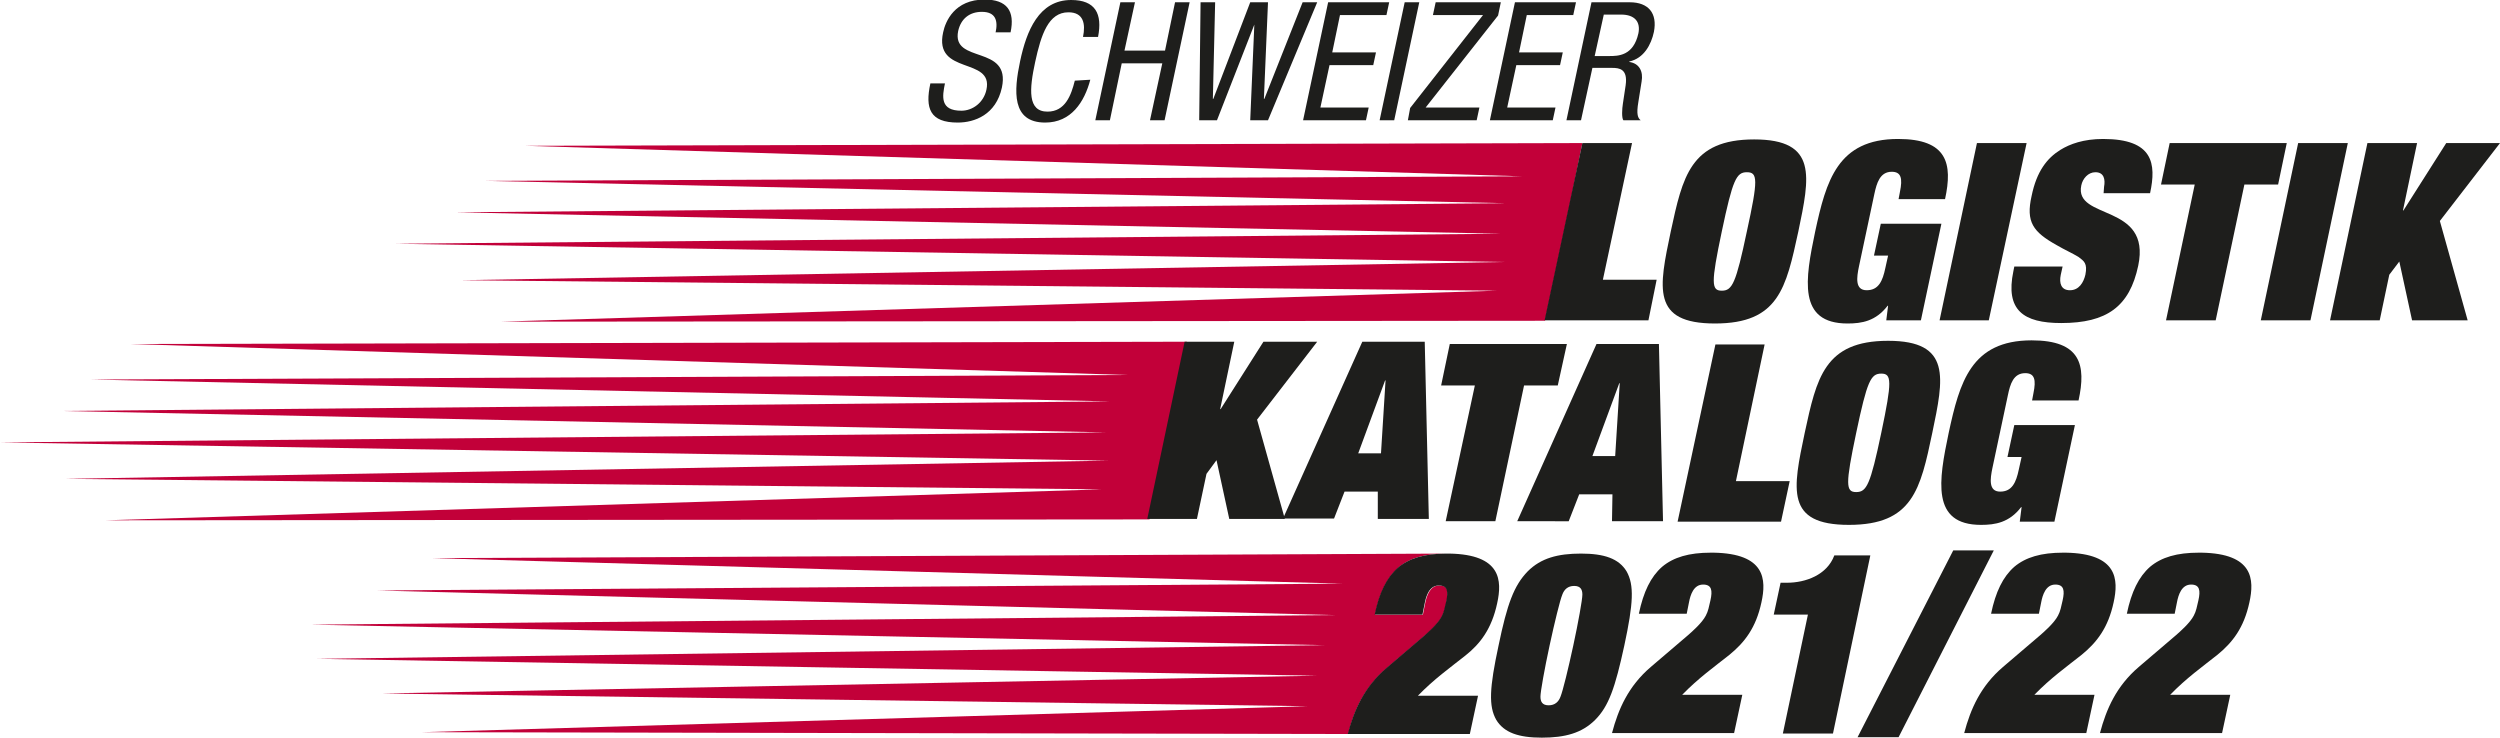 <svg xmlns="http://www.w3.org/2000/svg" xmlns:xlink="http://www.w3.org/1999/xlink" id="Ebene_1" x="0px" y="0px" viewBox="0 0 548.7 161.9" style="enable-background:new 0 0 548.7 161.9;" xml:space="preserve"> <style type="text/css"> .st0{fill:#C20039;} .st1{fill:#1E1E1C;} .st2{clip-path:url(#SVGID_00000112618916411318328350000012184547178226722964_);fill:#1E1E1C;} .st3{clip-path:url(#SVGID_00000180355680005369015860000008369577879010165891_);fill:#1E1E1C;} .st4{clip-path:url(#SVGID_00000182505430705078977240000015151424588750555522_);fill:#1E1E1C;} .st5{clip-path:url(#SVGID_00000007416618476615081350000005777639698680286395_);fill:#1E1E1C;} .st6{clip-path:url(#SVGID_00000023268755574027958920000011966420642600256168_);fill:#1E1E1C;} .st7{clip-path:url(#SVGID_00000101815176320369652170000002282911216143438251_);fill:#1E1E1C;} .st8{clip-path:url(#SVGID_00000125590251122759652990000013731698125755083455_);fill:#1E1E1C;} .st9{clip-path:url(#SVGID_00000049216216829074904920000009373517592142709150_);fill:#1E1E1C;} .st10{clip-path:url(#SVGID_00000044864341883911350680000006792388089583720382_);fill:#C20039;} .st11{clip-path:url(#SVGID_00000031923705279801381310000011690101837353716878_);fill:#C20039;} .st12{clip-path:url(#SVGID_00000040553985598841957260000010299207027525694344_);fill:#C20039;} .st13{clip-path:url(#SVGID_00000019644994042681688780000006257604127888677790_);fill:#1E1E1C;} .st14{clip-path:url(#SVGID_00000014620074638924635530000008835850140888822177_);fill:#1E1E1C;} .st15{clip-path:url(#SVGID_00000181047052299294102710000006525799895831354019_);fill:#1E1E1C;} .st16{clip-path:url(#SVGID_00000090994521826916147580000007391268246716169366_);fill:#1E1E1C;} .st17{clip-path:url(#SVGID_00000005240604318996694340000005584421295128319668_);fill:#1E1E1C;} .st18{clip-path:url(#SVGID_00000042737988552380710210000000355680462222011276_);fill:#1E1E1C;} </style> <g> <polygon class="st0" points="28.4,75.5 247.3,82.3 19.8,83.3 243.7,88.1 13.3,90.2 242.8,94.9 0,97.1 243.2,101.1 14.3,105.1 241.8,107.4 23.2,114.2 252.3,114 258,87.3 260.5,75 "></polygon> <polygon class="st0" points="109.9,70.6 328.5,63.8 101.1,61.5 330,57.5 86.8,53.5 329.5,51.3 100,46.6 330.5,44.6 106.5,39.7 334.1,38.7 115.2,32 347.3,31.4 344.8,43.7 339.1,70.4 "></polygon> <polygon class="st1" points="347.3,31.4 358.2,31.4 351.8,61.4 363.6,61.4 361.8,70.3 339,70.3 "></polygon> <g> <g> <defs> <rect id="SVGID_1_" width="548.7" height="161.9"></rect> </defs> <clipPath id="SVGID_00000063625471413765482600000007150492034738883996_"> <use xlink:href="#SVGID_1_" style="overflow:visible;"></use> </clipPath> <path style="clip-path:url(#SVGID_00000063625471413765482600000007150492034738883996_);fill:#1E1E1C;" d="M383.4,37.8 c-2.3,0-3.1,1.6-5.5,13c-2.4,11.4-2.3,13,0,13c2.3,0,3.1-1.6,5.5-13C385.9,39.4,385.8,37.8,383.4,37.8 M385,30.6 c14,0,12.2,8.2,9.7,20.2C392,63.2,390.4,71,376.4,71c-14,0-12.3-7.8-9.7-20.2C369.3,38.8,371,30.6,385,30.6"></path> </g> <g> <defs> <rect id="SVGID_00000109749377912136193290000007299876463340884646_" width="548.7" height="161.9"></rect> </defs> <clipPath id="SVGID_00000036936270134604420870000000505241298489261980_"> <use xlink:href="#SVGID_00000109749377912136193290000007299876463340884646_" style="overflow:visible;"></use> </clipPath> <path style="clip-path:url(#SVGID_00000036936270134604420870000000505241298489261980_);fill:#1E1E1C;" d="M412.8,49.1h13.3 l-4.5,21.2h-7.6l0.4-3.2h-0.1c-2.6,3.4-5.7,3.9-8.8,3.9c-11,0-9.3-9.7-7.1-20.2c2.4-11.1,4.9-20.3,18.2-20.3 c10.8,0,12,5.4,10.3,13.2h-10.2l0.3-1.6c0.6-2.9,0.3-4.4-1.8-4.4c-2.6,0-3.3,2.5-3.8,4.8l-3.4,16c-0.5,2.4-0.9,5.2,1.7,5.2 c2.6,0,3.5-2,4.1-4.9l0.6-2.7h-3.1L412.8,49.1z"></path> </g> </g> <polygon class="st1" points="433.9,31.4 444.8,31.4 436.5,70.3 425.7,70.3 "></polygon> <g> <g> <defs> <rect id="SVGID_00000023264337483878176960000002466660510031721655_" width="548.7" height="161.9"></rect> </defs> <clipPath id="SVGID_00000111870949940750378280000006581420170921285766_"> <use xlink:href="#SVGID_00000023264337483878176960000002466660510031721655_" style="overflow:visible;"></use> </clipPath> <path style="clip-path:url(#SVGID_00000111870949940750378280000006581420170921285766_);fill:#1E1E1C;" d="M461.8,41 c0.3-1.6,0-3.2-1.9-3.2c-1.6,0-2.8,1.4-3.1,2.9c-1.6,7.7,15.4,3.8,12.5,17.6c-1.9,9-6.9,12.6-16.9,12.6 c-8.3,0-12.3-2.8-10.5-11.4l0.2-1h10.6l-0.4,1.8c-0.4,1.9,0.1,3.4,2,3.4c2,0,3-1.7,3.4-3.4c0.5-2.5-0.3-3-1.5-3.9 c-1.3-0.8-3.1-1.6-4.8-2.6c-5.2-2.9-6.8-5.1-5.5-10.8c1.1-5.4,3.4-8.3,6.3-10.1c2.1-1.3,5.1-2.4,9.4-2.4c11,0,11.7,5.4,10.3,11.9 h-10.2L461.8,41z"></path> </g> </g> <polygon class="st1" points="476.2,31.4 501.9,31.4 500,40.5 492.6,40.5 486.3,70.3 475.4,70.3 481.7,40.5 474.3,40.5 "></polygon> <polygon class="st1" points="504.4,31.4 515.3,31.4 507.1,70.3 496.2,70.3 "></polygon> <polygon class="st1" points="536.9,31.4 548.7,31.4 535.5,48.5 541.6,70.3 529.4,70.3 526.6,57.4 524.4,60.3 522.3,70.3 511.4,70.3 519.6,31.4 530.5,31.4 527.4,46.2 527.5,46.2 "></polygon> <polygon class="st1" points="277.3,75 289.1,75 275.9,92.1 282,113.9 269.8,113.9 267,101 264.8,104 262.7,113.9 251.8,113.9 260,75 270.9,75 267.8,89.8 267.9,89.8 "></polygon> <path class="st1" d="M304.1,83.5H304l-5.9,16h5L304.1,83.5z M302.4,107.9h-7.3l-2.3,5.9h-11.2L299,75h13.7l0.9,38.9h-11.2 L302.4,107.9z"></path> <polygon class="st1" points="318.2,75.5 343.9,75.5 341.9,84.6 334.5,84.6 328.2,114.4 317.3,114.4 323.7,84.6 316.3,84.6 "></polygon> <path class="st1" d="M355.5,84.1h-0.1l-5.9,16h5L355.5,84.1z M353.9,108.5h-7.3l-2.3,5.9H333l17.4-38.9h13.7l0.9,38.9h-11.2 L353.9,108.5z"></path> <polygon class="st1" points="376.5,75.6 387.3,75.6 381,105.6 392.8,105.6 390.9,114.5 368.2,114.5 "></polygon> <g> <g> <defs> <rect id="SVGID_00000093147664535223154800000007941799365316379010_" width="548.7" height="161.9"></rect> </defs> <clipPath id="SVGID_00000148645600878441602890000008220667332966814635_"> <use xlink:href="#SVGID_00000093147664535223154800000007941799365316379010_" style="overflow:visible;"></use> </clipPath> <path style="clip-path:url(#SVGID_00000148645600878441602890000008220667332966814635_);fill:#1E1E1C;" d="M412.9,82 c-2.3,0-3.1,1.6-5.5,13c-2.4,11.4-2.3,13,0,13c2.3,0,3.1-1.6,5.5-13C415.3,83.6,415.2,82,412.9,82 M414.4,74.8 c14,0,12.2,8.2,9.7,20.2c-2.6,12.4-4.3,20.2-18.3,20.2c-14,0-12.3-7.8-9.7-20.2C398.7,83,400.4,74.8,414.4,74.8"></path> </g> <g> <defs> <rect id="SVGID_00000141444512981990826610000007370639374818038207_" width="548.7" height="161.9"></rect> </defs> <clipPath id="SVGID_00000065048255393598474930000017040930352305800098_"> <use xlink:href="#SVGID_00000141444512981990826610000007370639374818038207_" style="overflow:visible;"></use> </clipPath> <path style="clip-path:url(#SVGID_00000065048255393598474930000017040930352305800098_);fill:#1E1E1C;" d="M442.1,93.3h13.3 l-4.5,21.2h-7.6l0.4-3.2h-0.1c-2.6,3.4-5.7,3.9-8.8,3.9c-11,0-9.3-9.7-7.1-20.2c2.4-11.1,4.9-20.3,18.2-20.3 c10.8,0,12,5.4,10.3,13.2H446l0.3-1.6c0.6-2.9,0.3-4.4-1.8-4.4c-2.6,0-3.3,2.4-3.8,4.8l-3.4,16c-0.5,2.4-0.9,5.2,1.7,5.2 c2.6,0,3.5-2,4.1-4.9l0.6-2.7h-3.1L442.1,93.3z"></path> </g> <g> <defs> <rect id="SVGID_00000000934913459634007310000015431630009995801247_" width="548.7" height="161.9"></rect> </defs> <clipPath id="SVGID_00000158745737900527354830000007166679016252852885_"> <use xlink:href="#SVGID_00000000934913459634007310000015431630009995801247_" style="overflow:visible;"></use> </clipPath> <path style="clip-path:url(#SVGID_00000158745737900527354830000007166679016252852885_);fill:#1E1E1C;" d="M218.5,7.2 c0.6-2.7,0-4.6-3-4.6c-2.7,0-4.6,1.5-5.2,4.2c-1.5,7.3,11.6,2.9,9.6,12.4c-1.3,6-6,7.7-9.7,7.7c-6.1,0-7.2-3.1-6-8.6h3.2 c-0.6,2.9-1.1,6,3.6,6c2.5,0,4.9-1.8,5.5-4.6c1.6-7.3-11.6-3.1-9.5-12.6c0.5-2.4,2.5-7.2,9.1-7.2c4.9,0,6.7,2.5,5.7,7.2H218.5z"></path> </g> <g> <defs> <rect id="SVGID_00000031184486151268004560000005314407201861312680_" width="548.7" height="161.9"></rect> </defs> <clipPath id="SVGID_00000052089664460924835780000013949292943596994494_"> <use xlink:href="#SVGID_00000031184486151268004560000005314407201861312680_" style="overflow:visible;"></use> </clipPath> <path style="clip-path:url(#SVGID_00000052089664460924835780000013949292943596994494_);fill:#1E1E1C;" d="M239.3,17.5 c-1.3,4.9-4.2,9.4-9.9,9.4c-7.4,0-6.9-6.9-5.5-13.5S228,0,235.1,0c5.3,0,6.9,3,5.9,8.1h-3.3c0.6-2.9,0.1-5.4-3.2-5.4 c-4.4,0-6,4.9-7.3,10.9c-1.3,6-1.7,10.9,2.7,10.9c3.9,0,5.2-3.6,6-6.8L239.3,17.5L239.3,17.5z"></path> </g> </g> <polygon class="st1" points="255.6,26.4 252.4,26.4 255.1,13.9 246.2,13.9 243.6,26.4 240.4,26.4 245.9,0.5 249.1,0.5 246.8,11.1 255.7,11.1 257.9,0.5 261.1,0.5 "></polygon> <polygon class="st1" points="263.5,0.5 266.7,0.5 266.2,21.7 266.3,21.7 274.4,0.5 278.3,0.5 277.4,21.7 277.5,21.7 285.9,0.5 289.1,0.5 278.3,26.4 274.4,26.4 275.3,5.4 275.3,5.4 267.1,26.4 263.2,26.4 "></polygon> <polygon class="st1" points="291.5,0.5 304.9,0.5 304.3,3.3 294.1,3.3 292.4,11.5 302,11.5 301.4,14.3 291.8,14.3 289.8,23.6 300.4,23.6 299.8,26.4 286,26.4 "></polygon> <polygon class="st1" points="308.3,0.5 311.5,0.5 306,26.4 302.8,26.4 "></polygon> <polygon class="st1" points="309.5,23.7 325.5,3.3 314.5,3.3 315.1,0.5 329.4,0.5 328.8,3.4 312.9,23.6 324.7,23.6 324.1,26.4 309,26.4 "></polygon> <polygon class="st1" points="332.5,0.5 345.9,0.5 345.3,3.3 335.1,3.3 333.4,11.5 343,11.5 342.4,14.3 332.8,14.3 330.8,23.6 341.4,23.6 340.8,26.4 327,26.4 "></polygon> <g> <g> <defs> <rect id="SVGID_00000169549313521941957480000005177259024939688857_" width="548.7" height="161.9"></rect> </defs> <clipPath id="SVGID_00000071530250433773330170000000146914221949900733_"> <use xlink:href="#SVGID_00000169549313521941957480000005177259024939688857_" style="overflow:visible;"></use> </clipPath> <path style="clip-path:url(#SVGID_00000071530250433773330170000000146914221949900733_);fill:#1E1E1C;" d="M350,12.3h3.2 c1.9,0,5.3,0,6.4-5c0.5-2.5-0.8-4.1-3.8-4.1h-3.8L350,12.3z M349.3,0.5h8.4c4.1,0,6.1,2.4,5.3,6.5c-0.6,2.8-2.2,5.8-5.4,6.5 l0,0.1c2.2,0.3,3.1,2.1,2.7,4.3l-0.7,4.4c-0.5,2.9-0.1,3.6,0.5,4.1h-3.8c-0.4-0.5-0.3-2.5-0.1-3.7l0.6-4c0.5-3.6-1.4-3.8-3-3.8 h-4.3L347,26.4h-3.2L349.3,0.5z"></path> </g> <g> <defs> <rect id="SVGID_00000179620771176482205180000005036585497899916946_" width="548.7" height="161.9"></rect> </defs> <clipPath id="SVGID_00000024687106973435108340000007602415619573426358_"> <use xlink:href="#SVGID_00000179620771176482205180000005036585497899916946_" style="overflow:visible;"></use> </clipPath> <path style="clip-path:url(#SVGID_00000024687106973435108340000007602415619573426358_);fill:#C20039;" d="M303.8,120h-0.4 C303.5,120,303.6,120,303.8,120L303.8,120z"></path> </g> <g> <defs> <rect id="SVGID_00000005266373746745193960000012702783066386673822_" width="548.7" height="161.9"></rect> </defs> <clipPath id="SVGID_00000109013991886579034520000008654936813909609899_"> <use xlink:href="#SVGID_00000005266373746745193960000012702783066386673822_" style="overflow:visible;"></use> </clipPath> <path style="clip-path:url(#SVGID_00000109013991886579034520000008654936813909609899_);fill:#C20039;" d="M318.1,121.5l-0.4,0 C317.9,121.5,318,121.5,318.1,121.5L318.1,121.5z"></path> </g> <g> <defs> <rect id="SVGID_00000072239453698483219430000015356272455408389265_" width="548.7" height="161.9"></rect> </defs> <clipPath id="SVGID_00000001649875627002876050000008502208774978312872_"> <use xlink:href="#SVGID_00000072239453698483219430000015356272455408389265_" style="overflow:visible;"></use> </clipPath> <path style="clip-path:url(#SVGID_00000001649875627002876050000008502208774978312872_);fill:#C20039;" d="M304.4,146.6l8.2-7 c0.9-0.7,3.1-2.7,3.9-4.3c0.5-1,0.8-2,1-3.3c0.5-2.2,0.3-3.5-1.6-3.5c-2.1,0-2.8,2.4-3.1,3.9l-0.5,2.5h-10.5 c1-4.8,2.6-8.1,5.1-10.3c2.5-2.2,6-3.1,10.7-3.1l-222.8,1l199.9,5.6l-211.9,1.5l210.3,5.4l-224.9,2.1l222.5,4.5l-221.1,3 l219.4,3.7l-205.2,3.9l203.2,2.8l-194.4,5.7l203.3,0.4C297.2,155.8,299.5,150.8,304.4,146.6"></path> </g> <g> <defs> <rect id="SVGID_00000094616740663950362430000017612078718167169450_" width="548.7" height="161.9"></rect> </defs> <clipPath id="SVGID_00000106856026574628490310000014910029085965786791_"> <use xlink:href="#SVGID_00000094616740663950362430000017612078718167169450_" style="overflow:visible;"></use> </clipPath> <path style="clip-path:url(#SVGID_00000106856026574628490310000014910029085965786791_);fill:#1E1E1C;" d="M328.6,132.4 c1.1-5,0.9-10.7-10.5-10.9c-0.1,0-0.3,0-0.4,0c0,0,0,0-0.1,0c0,0-0.1,0-0.1,0c-4.8,0-8.2,1-10.7,3.1c-2.5,2.2-4.1,5.5-5.1,10.3 h10.5l0.5-2.5c0.3-1.6,1-3.9,3.1-3.9c1.9,0,2.1,1.3,1.6,3.5c-0.3,1.3-0.5,2.4-1,3.3c-0.8,1.6-3.1,3.6-3.9,4.3l-8.2,7 c-4.9,4.2-7.1,9.2-8.5,14.5c0,0,0,0,0,0h26.8l1.8-8.4h-13.2c3.6-3.7,7-6.1,10.4-8.8C324.9,141.3,327.4,138,328.6,132.4"></path> </g> <g> <defs> <rect id="SVGID_00000069397689182546822590000012975680397239640233_" width="548.7" height="161.9"></rect> </defs> <clipPath id="SVGID_00000162340938366508098040000000096002200079153838_"> <use xlink:href="#SVGID_00000069397689182546822590000012975680397239640233_" style="overflow:visible;"></use> </clipPath> <path style="clip-path:url(#SVGID_00000162340938366508098040000000096002200079153838_);fill:#1E1E1C;" d="M347.3,130.5 c0-1.1-0.4-1.9-1.8-1.9c-1.4,0-2.2,0.8-2.6,1.9c-0.5,1.2-1.7,6.1-2.8,11.2c-1.1,5.1-2,10.1-2,11.2c0,1.1,0.4,1.9,1.8,1.9 s2.2-0.8,2.6-1.9c0.5-1.2,1.7-6.1,2.8-11.2C346.4,136.6,347.3,131.6,347.3,130.5 M335.3,125.4c2.9-2.9,6.6-3.9,11.7-3.9 s8.3,1.1,10,3.9c1.7,3,1.5,7-0.5,16.3c-2,9.2-3.4,13.3-6.4,16.3c-2.9,2.9-6.6,3.9-11.7,3.9c-5.1,0-8.3-1.1-10-3.9 c-1.7-3-1.5-7,0.5-16.3C330.8,132.5,332.3,128.5,335.3,125.4"></path> </g> <g> <defs> <rect id="SVGID_00000003791588049823766370000005427728966000354435_" width="548.7" height="161.9"></rect> </defs> <clipPath id="SVGID_00000068636883164367465790000009985261808912400278_"> <use xlink:href="#SVGID_00000003791588049823766370000005427728966000354435_" style="overflow:visible;"></use> </clipPath> <path style="clip-path:url(#SVGID_00000068636883164367465790000009985261808912400278_);fill:#1E1E1C;" d="M402.3,161h-11 l5.5-26.1h-7.5l1.5-7h1.4c4.1,0,8.8-1.7,10.4-6h7.9L402.3,161z"></path> </g> </g> <polygon class="st1" points="428.7,120.8 437.6,120.8 416.7,161.8 407.7,161.8 "></polygon> <g> <g> <defs> <rect id="SVGID_00000123424454580981177910000005810271276971199662_" width="548.7" height="161.9"></rect> </defs> <clipPath id="SVGID_00000181791729402323262900000017865430206510855615_"> <use xlink:href="#SVGID_00000123424454580981177910000005810271276971199662_" style="overflow:visible;"></use> </clipPath> <path style="clip-path:url(#SVGID_00000181791729402323262900000017865430206510855615_);fill:#1E1E1C;" d="M463.9,132.2 c1.1-5,0.9-10.7-10.5-10.9c-0.1,0-0.3,0-0.4,0c0,0,0,0-0.1,0c0,0-0.1,0-0.1,0c-4.8,0-8.2,1-10.7,3.1c-2.5,2.2-4.1,5.5-5.1,10.3 h10.5l0.5-2.5c0.3-1.6,1-3.9,3.1-3.9c1.9,0,2.1,1.3,1.6,3.5c-0.3,1.3-0.5,2.4-1,3.3c-0.8,1.6-3.1,3.6-3.9,4.3l-8.2,7 c-4.9,4.2-7.1,9.2-8.5,14.5c0,0,0,0,0,0h26.8l1.8-8.4h-13.2c3.6-3.7,7-6.1,10.4-8.8C460.2,141,462.7,137.8,463.9,132.2"></path> </g> <g> <defs> <rect id="SVGID_00000071524308448610013680000012812280842388120224_" width="548.7" height="161.9"></rect> </defs> <clipPath id="SVGID_00000018199807378143343770000012371897504024121226_"> <use xlink:href="#SVGID_00000071524308448610013680000012812280842388120224_" style="overflow:visible;"></use> </clipPath> <path style="clip-path:url(#SVGID_00000018199807378143343770000012371897504024121226_);fill:#1E1E1C;" d="M493.7,132.2 c1.1-5,0.9-10.7-10.5-10.9c-0.1,0-0.3,0-0.4,0c0,0,0,0-0.1,0c0,0-0.1,0-0.1,0c-4.8,0-8.2,1-10.7,3.1c-2.5,2.2-4.1,5.5-5.1,10.3 h10.5l0.5-2.5c0.3-1.6,1-3.9,3.1-3.9c1.9,0,2.1,1.3,1.6,3.5c-0.3,1.3-0.5,2.4-1,3.3c-0.8,1.6-3.1,3.6-3.9,4.3l-8.2,7 c-4.9,4.2-7.1,9.2-8.5,14.5c0,0,0,0,0,0h26.8l1.8-8.4h-13.2c3.6-3.7,7-6.1,10.4-8.8C490,141,492.5,137.8,493.7,132.2"></path> </g> <g> <defs> <rect id="SVGID_00000021814391782949110480000004201209259605597331_" width="548.7" height="161.9"></rect> </defs> <clipPath id="SVGID_00000033338605293490873130000008475117983349458108_"> <use xlink:href="#SVGID_00000021814391782949110480000004201209259605597331_" style="overflow:visible;"></use> </clipPath> <path style="clip-path:url(#SVGID_00000033338605293490873130000008475117983349458108_);fill:#1E1E1C;" d="M386.6,132.2 c1.1-5,0.9-10.7-10.5-10.9c-0.1,0-0.3,0-0.4,0c0,0,0,0-0.1,0c0,0-0.1,0-0.1,0c-4.8,0-8.2,1-10.7,3.1c-2.5,2.2-4.1,5.5-5.1,10.3 h10.5l0.5-2.5c0.3-1.6,1-3.9,3.1-3.9c1.9,0,2.1,1.3,1.6,3.5c-0.3,1.3-0.5,2.4-1,3.3c-0.8,1.6-3.1,3.6-3.9,4.3l-8.2,7 c-4.9,4.2-7.1,9.2-8.5,14.5c0,0,0,0,0,0h26.8l1.8-8.4h-13.2c3.6-3.7,7-6.1,10.4-8.8C382.9,141,385.4,137.8,386.6,132.2"></path> </g> </g> </g> </svg>